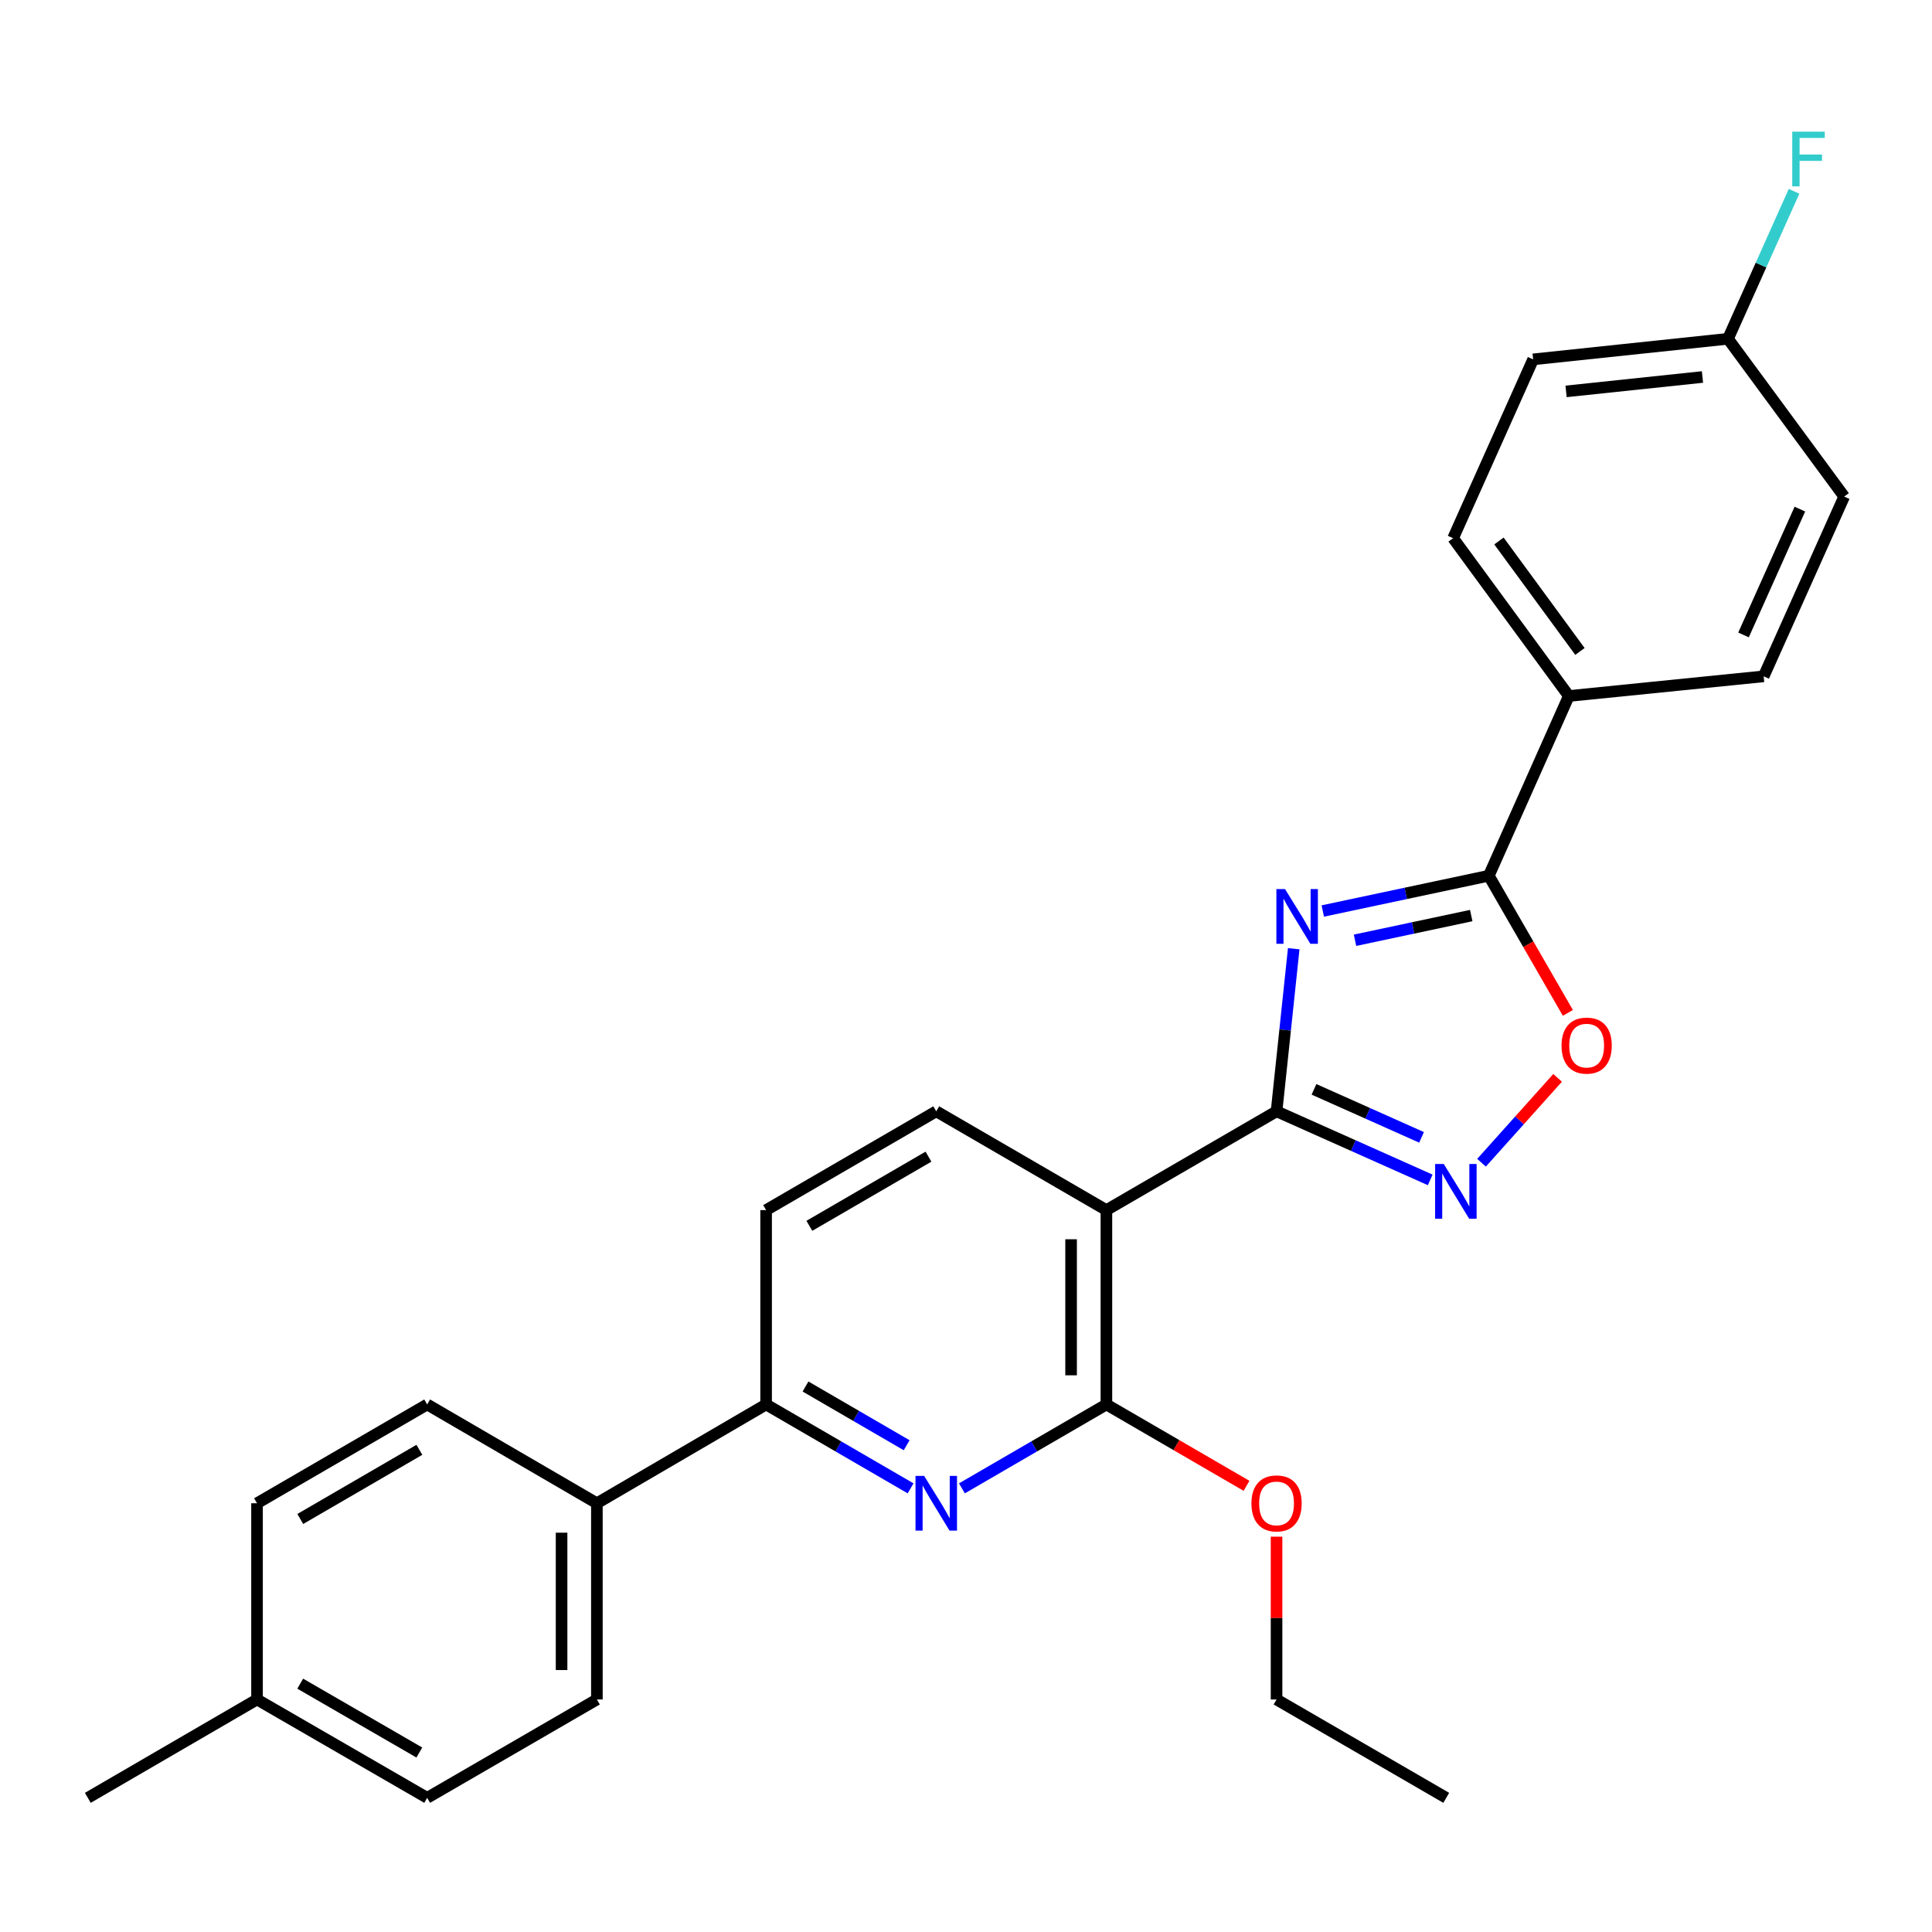 <?xml version='1.0' encoding='iso-8859-1'?>
<svg version='1.1' baseProfile='full'
              xmlns='http://www.w3.org/2000/svg'
                      xmlns:rdkit='http://www.rdkit.org/xml'
                      xmlns:xlink='http://www.w3.org/1999/xlink'
                  xml:space='preserve'
width='1000px' height='1000px' viewBox='0 0 1000 1000'>
<!-- END OF HEADER -->
<rect style='opacity:1.0;fill:#FFFFFF;stroke:none' width='1000' height='1000' x='0' y='0'> </rect>
<path class='bond-0' d='M 669.63,491.054 L 665.186,533.133' style='fill:none;fill-rule:evenodd;stroke:#0000FF;stroke-width:6px;stroke-linecap:butt;stroke-linejoin:miter;stroke-opacity:1' />
<path class='bond-0' d='M 665.186,533.133 L 660.742,575.211' style='fill:none;fill-rule:evenodd;stroke:#000000;stroke-width:6px;stroke-linecap:butt;stroke-linejoin:miter;stroke-opacity:1' />
<path class='bond-3' d='M 684.669,471.538 L 727.635,462.408' style='fill:none;fill-rule:evenodd;stroke:#0000FF;stroke-width:6px;stroke-linecap:butt;stroke-linejoin:miter;stroke-opacity:1' />
<path class='bond-3' d='M 727.635,462.408 L 770.601,453.279' style='fill:none;fill-rule:evenodd;stroke:#000000;stroke-width:6px;stroke-linecap:butt;stroke-linejoin:miter;stroke-opacity:1' />
<path class='bond-3' d='M 701.358,486.678 L 731.434,480.287' style='fill:none;fill-rule:evenodd;stroke:#0000FF;stroke-width:6px;stroke-linecap:butt;stroke-linejoin:miter;stroke-opacity:1' />
<path class='bond-3' d='M 731.434,480.287 L 761.51,473.896' style='fill:none;fill-rule:evenodd;stroke:#000000;stroke-width:6px;stroke-linecap:butt;stroke-linejoin:miter;stroke-opacity:1' />
<path class='bond-1' d='M 660.742,575.211 L 572.674,626.348' style='fill:none;fill-rule:evenodd;stroke:#000000;stroke-width:6px;stroke-linecap:butt;stroke-linejoin:miter;stroke-opacity:1' />
<path class='bond-2' d='M 660.742,575.211 L 700.507,592.962' style='fill:none;fill-rule:evenodd;stroke:#000000;stroke-width:6px;stroke-linecap:butt;stroke-linejoin:miter;stroke-opacity:1' />
<path class='bond-2' d='M 700.507,592.962 L 740.271,610.712' style='fill:none;fill-rule:evenodd;stroke:#0000FF;stroke-width:6px;stroke-linecap:butt;stroke-linejoin:miter;stroke-opacity:1' />
<path class='bond-2' d='M 680.122,563.846 L 707.957,576.271' style='fill:none;fill-rule:evenodd;stroke:#000000;stroke-width:6px;stroke-linecap:butt;stroke-linejoin:miter;stroke-opacity:1' />
<path class='bond-2' d='M 707.957,576.271 L 735.792,588.697' style='fill:none;fill-rule:evenodd;stroke:#0000FF;stroke-width:6px;stroke-linecap:butt;stroke-linejoin:miter;stroke-opacity:1' />
<path class='bond-4' d='M 572.674,626.348 L 572.674,726.946' style='fill:none;fill-rule:evenodd;stroke:#000000;stroke-width:6px;stroke-linecap:butt;stroke-linejoin:miter;stroke-opacity:1' />
<path class='bond-4' d='M 554.396,641.438 L 554.396,711.857' style='fill:none;fill-rule:evenodd;stroke:#000000;stroke-width:6px;stroke-linecap:butt;stroke-linejoin:miter;stroke-opacity:1' />
<path class='bond-8' d='M 572.674,626.348 L 484.606,575.211' style='fill:none;fill-rule:evenodd;stroke:#000000;stroke-width:6px;stroke-linecap:butt;stroke-linejoin:miter;stroke-opacity:1' />
<path class='bond-27' d='M 766.827,601.832 L 786.52,579.865' style='fill:none;fill-rule:evenodd;stroke:#0000FF;stroke-width:6px;stroke-linecap:butt;stroke-linejoin:miter;stroke-opacity:1' />
<path class='bond-27' d='M 786.52,579.865 L 806.212,557.898' style='fill:none;fill-rule:evenodd;stroke:#FF0000;stroke-width:6px;stroke-linecap:butt;stroke-linejoin:miter;stroke-opacity:1' />
<path class='bond-6' d='M 770.601,453.279 L 791.067,488.774' style='fill:none;fill-rule:evenodd;stroke:#000000;stroke-width:6px;stroke-linecap:butt;stroke-linejoin:miter;stroke-opacity:1' />
<path class='bond-6' d='M 791.067,488.774 L 811.532,524.268' style='fill:none;fill-rule:evenodd;stroke:#FF0000;stroke-width:6px;stroke-linecap:butt;stroke-linejoin:miter;stroke-opacity:1' />
<path class='bond-9' d='M 770.601,453.279 L 812.02,360.245' style='fill:none;fill-rule:evenodd;stroke:#000000;stroke-width:6px;stroke-linecap:butt;stroke-linejoin:miter;stroke-opacity:1' />
<path class='bond-5' d='M 572.674,726.946 L 535.283,748.658' style='fill:none;fill-rule:evenodd;stroke:#000000;stroke-width:6px;stroke-linecap:butt;stroke-linejoin:miter;stroke-opacity:1' />
<path class='bond-5' d='M 535.283,748.658 L 497.892,770.369' style='fill:none;fill-rule:evenodd;stroke:#0000FF;stroke-width:6px;stroke-linecap:butt;stroke-linejoin:miter;stroke-opacity:1' />
<path class='bond-16' d='M 572.674,726.946 L 608.935,748.001' style='fill:none;fill-rule:evenodd;stroke:#000000;stroke-width:6px;stroke-linecap:butt;stroke-linejoin:miter;stroke-opacity:1' />
<path class='bond-16' d='M 608.935,748.001 L 645.196,769.056' style='fill:none;fill-rule:evenodd;stroke:#FF0000;stroke-width:6px;stroke-linecap:butt;stroke-linejoin:miter;stroke-opacity:1' />
<path class='bond-29' d='M 471.32,770.369 L 433.929,748.658' style='fill:none;fill-rule:evenodd;stroke:#0000FF;stroke-width:6px;stroke-linecap:butt;stroke-linejoin:miter;stroke-opacity:1' />
<path class='bond-29' d='M 433.929,748.658 L 396.538,726.946' style='fill:none;fill-rule:evenodd;stroke:#000000;stroke-width:6px;stroke-linecap:butt;stroke-linejoin:miter;stroke-opacity:1' />
<path class='bond-29' d='M 469.281,748.049 L 443.107,732.851' style='fill:none;fill-rule:evenodd;stroke:#0000FF;stroke-width:6px;stroke-linecap:butt;stroke-linejoin:miter;stroke-opacity:1' />
<path class='bond-29' d='M 443.107,732.851 L 416.933,717.653' style='fill:none;fill-rule:evenodd;stroke:#000000;stroke-width:6px;stroke-linecap:butt;stroke-linejoin:miter;stroke-opacity:1' />
<path class='bond-7' d='M 396.538,726.946 L 396.538,626.348' style='fill:none;fill-rule:evenodd;stroke:#000000;stroke-width:6px;stroke-linecap:butt;stroke-linejoin:miter;stroke-opacity:1' />
<path class='bond-10' d='M 396.538,726.946 L 308.948,778.083' style='fill:none;fill-rule:evenodd;stroke:#000000;stroke-width:6px;stroke-linecap:butt;stroke-linejoin:miter;stroke-opacity:1' />
<path class='bond-11' d='M 484.606,575.211 L 396.538,626.348' style='fill:none;fill-rule:evenodd;stroke:#000000;stroke-width:6px;stroke-linecap:butt;stroke-linejoin:miter;stroke-opacity:1' />
<path class='bond-11' d='M 480.574,598.688 L 418.926,634.484' style='fill:none;fill-rule:evenodd;stroke:#000000;stroke-width:6px;stroke-linecap:butt;stroke-linejoin:miter;stroke-opacity:1' />
<path class='bond-12' d='M 812.02,360.245 L 752.13,278.565' style='fill:none;fill-rule:evenodd;stroke:#000000;stroke-width:6px;stroke-linecap:butt;stroke-linejoin:miter;stroke-opacity:1' />
<path class='bond-12' d='M 817.777,337.186 L 775.854,280.009' style='fill:none;fill-rule:evenodd;stroke:#000000;stroke-width:6px;stroke-linecap:butt;stroke-linejoin:miter;stroke-opacity:1' />
<path class='bond-13' d='M 812.02,360.245 L 912.872,350.071' style='fill:none;fill-rule:evenodd;stroke:#000000;stroke-width:6px;stroke-linecap:butt;stroke-linejoin:miter;stroke-opacity:1' />
<path class='bond-14' d='M 308.948,778.083 L 308.948,879.646' style='fill:none;fill-rule:evenodd;stroke:#000000;stroke-width:6px;stroke-linecap:butt;stroke-linejoin:miter;stroke-opacity:1' />
<path class='bond-14' d='M 290.67,793.318 L 290.67,864.412' style='fill:none;fill-rule:evenodd;stroke:#000000;stroke-width:6px;stroke-linecap:butt;stroke-linejoin:miter;stroke-opacity:1' />
<path class='bond-15' d='M 308.948,778.083 L 221.103,726.946' style='fill:none;fill-rule:evenodd;stroke:#000000;stroke-width:6px;stroke-linecap:butt;stroke-linejoin:miter;stroke-opacity:1' />
<path class='bond-18' d='M 752.13,278.565 L 793.55,186.008' style='fill:none;fill-rule:evenodd;stroke:#000000;stroke-width:6px;stroke-linecap:butt;stroke-linejoin:miter;stroke-opacity:1' />
<path class='bond-19' d='M 912.872,350.071 L 954.545,257.027' style='fill:none;fill-rule:evenodd;stroke:#000000;stroke-width:6px;stroke-linecap:butt;stroke-linejoin:miter;stroke-opacity:1' />
<path class='bond-19' d='M 902.442,328.643 L 931.614,263.513' style='fill:none;fill-rule:evenodd;stroke:#000000;stroke-width:6px;stroke-linecap:butt;stroke-linejoin:miter;stroke-opacity:1' />
<path class='bond-20' d='M 308.948,879.646 L 221.103,930.56' style='fill:none;fill-rule:evenodd;stroke:#000000;stroke-width:6px;stroke-linecap:butt;stroke-linejoin:miter;stroke-opacity:1' />
<path class='bond-21' d='M 221.103,726.946 L 133.035,778.083' style='fill:none;fill-rule:evenodd;stroke:#000000;stroke-width:6px;stroke-linecap:butt;stroke-linejoin:miter;stroke-opacity:1' />
<path class='bond-21' d='M 217.071,750.423 L 155.423,786.219' style='fill:none;fill-rule:evenodd;stroke:#000000;stroke-width:6px;stroke-linecap:butt;stroke-linejoin:miter;stroke-opacity:1' />
<path class='bond-24' d='M 660.742,795.382 L 660.742,837.514' style='fill:none;fill-rule:evenodd;stroke:#FF0000;stroke-width:6px;stroke-linecap:butt;stroke-linejoin:miter;stroke-opacity:1' />
<path class='bond-24' d='M 660.742,837.514 L 660.742,879.646' style='fill:none;fill-rule:evenodd;stroke:#000000;stroke-width:6px;stroke-linecap:butt;stroke-linejoin:miter;stroke-opacity:1' />
<path class='bond-17' d='M 894.402,175.357 L 954.545,257.027' style='fill:none;fill-rule:evenodd;stroke:#000000;stroke-width:6px;stroke-linecap:butt;stroke-linejoin:miter;stroke-opacity:1' />
<path class='bond-23' d='M 894.402,175.357 L 911.501,137.189' style='fill:none;fill-rule:evenodd;stroke:#000000;stroke-width:6px;stroke-linecap:butt;stroke-linejoin:miter;stroke-opacity:1' />
<path class='bond-23' d='M 911.501,137.189 L 928.599,99.022' style='fill:none;fill-rule:evenodd;stroke:#33CCCC;stroke-width:6px;stroke-linecap:butt;stroke-linejoin:miter;stroke-opacity:1' />
<path class='bond-28' d='M 894.402,175.357 L 793.55,186.008' style='fill:none;fill-rule:evenodd;stroke:#000000;stroke-width:6px;stroke-linecap:butt;stroke-linejoin:miter;stroke-opacity:1' />
<path class='bond-28' d='M 881.194,195.131 L 810.597,202.587' style='fill:none;fill-rule:evenodd;stroke:#000000;stroke-width:6px;stroke-linecap:butt;stroke-linejoin:miter;stroke-opacity:1' />
<path class='bond-30' d='M 221.103,930.56 L 133.035,879.646' style='fill:none;fill-rule:evenodd;stroke:#000000;stroke-width:6px;stroke-linecap:butt;stroke-linejoin:miter;stroke-opacity:1' />
<path class='bond-30' d='M 217.041,907.099 L 155.393,871.46' style='fill:none;fill-rule:evenodd;stroke:#000000;stroke-width:6px;stroke-linecap:butt;stroke-linejoin:miter;stroke-opacity:1' />
<path class='bond-22' d='M 133.035,778.083 L 133.035,879.646' style='fill:none;fill-rule:evenodd;stroke:#000000;stroke-width:6px;stroke-linecap:butt;stroke-linejoin:miter;stroke-opacity:1' />
<path class='bond-25' d='M 133.035,879.646 L 45.455,930.56' style='fill:none;fill-rule:evenodd;stroke:#000000;stroke-width:6px;stroke-linecap:butt;stroke-linejoin:miter;stroke-opacity:1' />
<path class='bond-26' d='M 660.742,879.646 L 748.576,930.56' style='fill:none;fill-rule:evenodd;stroke:#000000;stroke-width:6px;stroke-linecap:butt;stroke-linejoin:miter;stroke-opacity:1' />
<path  class='atom-0' d='M 665.134 460.199
L 674.414 475.199
Q 675.334 476.679, 676.814 479.359
Q 678.294 482.039, 678.374 482.199
L 678.374 460.199
L 682.134 460.199
L 682.134 488.519
L 678.254 488.519
L 668.294 472.119
Q 667.134 470.199, 665.894 467.999
Q 664.694 465.799, 664.334 465.119
L 664.334 488.519
L 660.654 488.519
L 660.654 460.199
L 665.134 460.199
' fill='#0000FF'/>
<path  class='atom-3' d='M 747.292 602.481
L 756.572 617.481
Q 757.492 618.961, 758.972 621.641
Q 760.452 624.321, 760.532 624.481
L 760.532 602.481
L 764.292 602.481
L 764.292 630.801
L 760.412 630.801
L 750.452 614.401
Q 749.292 612.481, 748.052 610.281
Q 746.852 608.081, 746.492 607.401
L 746.492 630.801
L 742.812 630.801
L 742.812 602.481
L 747.292 602.481
' fill='#0000FF'/>
<path  class='atom-6' d='M 478.346 763.923
L 487.626 778.923
Q 488.546 780.403, 490.026 783.083
Q 491.506 785.763, 491.586 785.923
L 491.586 763.923
L 495.346 763.923
L 495.346 792.243
L 491.466 792.243
L 481.506 775.843
Q 480.346 773.923, 479.106 771.723
Q 477.906 769.523, 477.546 768.843
L 477.546 792.243
L 473.866 792.243
L 473.866 763.923
L 478.346 763.923
' fill='#0000FF'/>
<path  class='atom-7' d='M 808.25 541.203
Q 808.25 534.403, 811.61 530.603
Q 814.97 526.803, 821.25 526.803
Q 827.53 526.803, 830.89 530.603
Q 834.25 534.403, 834.25 541.203
Q 834.25 548.083, 830.85 552.003
Q 827.45 555.883, 821.25 555.883
Q 815.01 555.883, 811.61 552.003
Q 808.25 548.123, 808.25 541.203
M 821.25 552.683
Q 825.57 552.683, 827.89 549.803
Q 830.25 546.883, 830.25 541.203
Q 830.25 535.643, 827.89 532.843
Q 825.57 530.003, 821.25 530.003
Q 816.93 530.003, 814.57 532.803
Q 812.25 535.603, 812.25 541.203
Q 812.25 546.923, 814.57 549.803
Q 816.93 552.683, 821.25 552.683
' fill='#FF0000'/>
<path  class='atom-17' d='M 647.742 778.163
Q 647.742 771.363, 651.102 767.563
Q 654.462 763.763, 660.742 763.763
Q 667.022 763.763, 670.382 767.563
Q 673.742 771.363, 673.742 778.163
Q 673.742 785.043, 670.342 788.963
Q 666.942 792.843, 660.742 792.843
Q 654.502 792.843, 651.102 788.963
Q 647.742 785.083, 647.742 778.163
M 660.742 789.643
Q 665.062 789.643, 667.382 786.763
Q 669.742 783.843, 669.742 778.163
Q 669.742 772.603, 667.382 769.803
Q 665.062 766.963, 660.742 766.963
Q 656.422 766.963, 654.062 769.763
Q 651.742 772.563, 651.742 778.163
Q 651.742 783.883, 654.062 786.763
Q 656.422 789.643, 660.742 789.643
' fill='#FF0000'/>
<path  class='atom-24' d='M 927.665 68.153
L 944.505 68.153
L 944.505 71.393
L 931.465 71.393
L 931.465 79.993
L 943.065 79.993
L 943.065 83.273
L 931.465 83.273
L 931.465 96.473
L 927.665 96.473
L 927.665 68.153
' fill='#33CCCC'/>
</svg>

